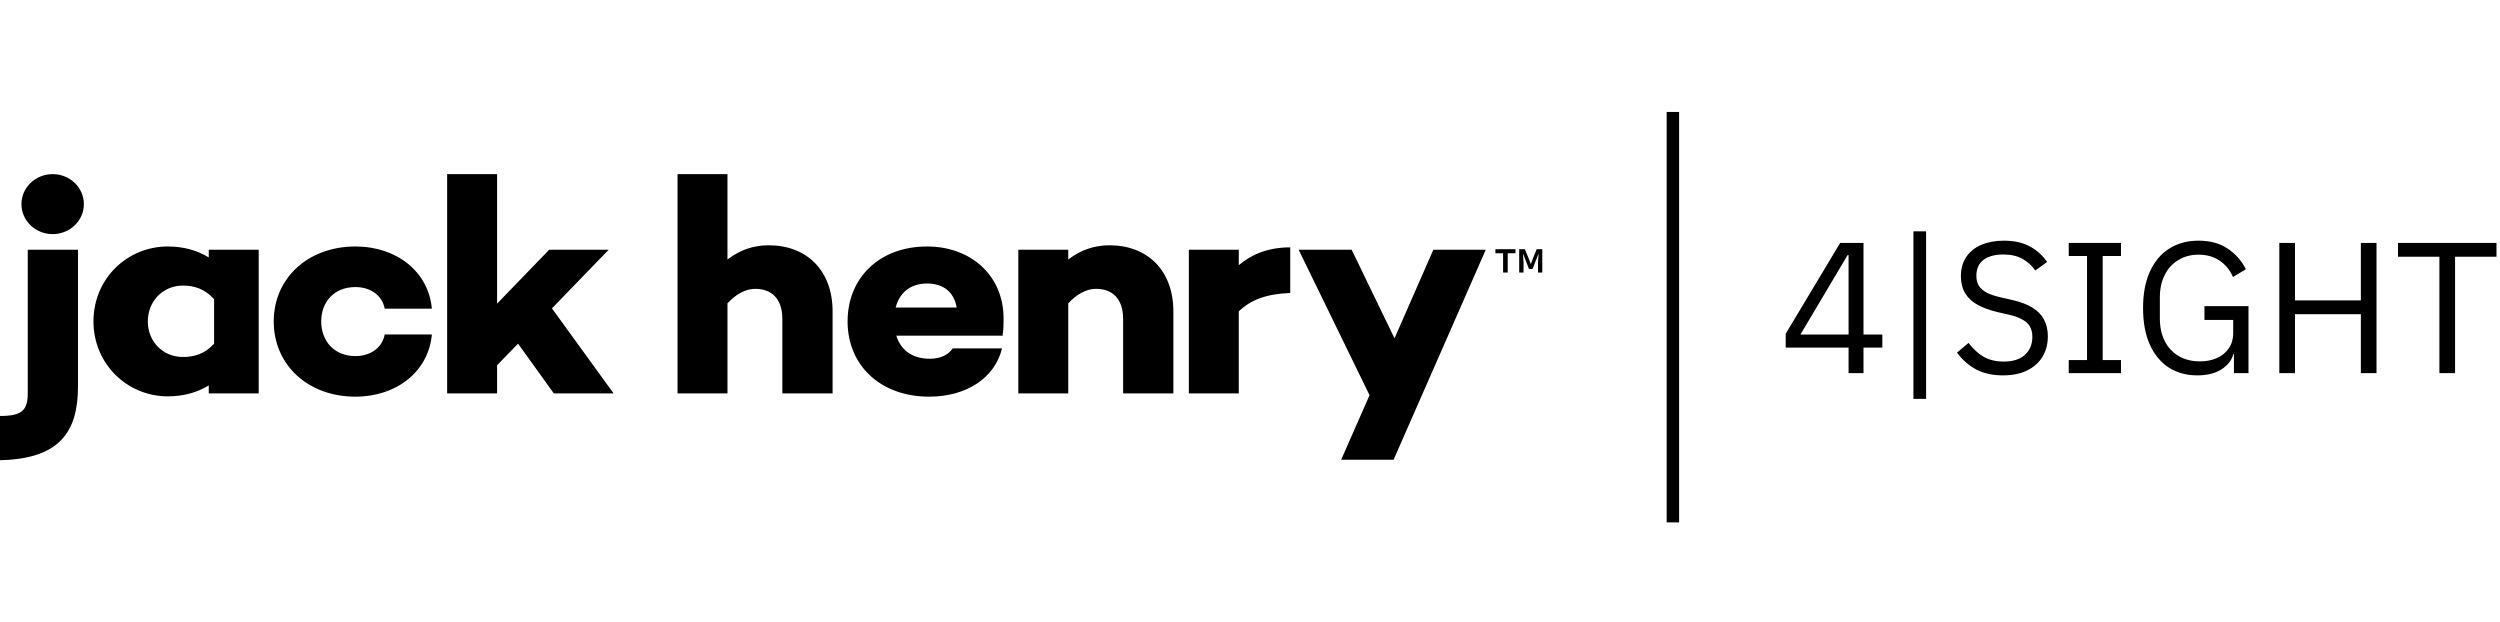 <svg width="201" height="50" viewBox="0 0 201 50" fill="none" xmlns="http://www.w3.org/2000/svg">
<g clip-path="url(#clip0_27771_4765)">
<path d="M112.044 36.964L119.455 20.079H115.241L112.119 27.2L108.673 20.079H104.411L110.111 31.773L107.831 36.964H112.044ZM99.598 31.63V25.033C100.54 24.127 101.779 23.628 103.736 23.556V19.888C101.952 19.888 100.664 20.436 99.598 21.318V20.079H95.583V31.63H99.598ZM85.888 31.63V24.39C86.582 23.628 87.375 23.222 88.118 23.222C89.432 23.222 90.299 24.009 90.299 25.652V31.63H94.339V25.033C94.339 21.746 92.257 19.721 89.209 19.721C87.92 19.721 86.855 20.127 85.888 20.865V20.079H81.873V31.63H85.888ZM76.92 24.723H72.012C72.31 23.556 73.177 22.794 74.54 22.794C75.829 22.794 76.696 23.461 76.92 24.723ZM74.714 31.892C77.688 31.892 79.993 30.391 80.563 28.009H76.597C76.25 28.534 75.606 28.843 74.763 28.843C73.226 28.843 72.384 28.034 72.062 26.986H80.637L80.612 26.914C80.686 26.485 80.686 26.033 80.686 25.604C80.686 22.127 78.035 19.817 74.54 19.817C70.698 19.817 68.146 22.341 68.146 25.842C68.146 29.367 70.774 31.892 74.714 31.892ZM58.489 31.63V24.39C59.183 23.628 59.975 23.222 60.719 23.222C62.033 23.222 62.901 24.009 62.901 25.652V31.63H66.94V25.033C66.94 21.746 64.859 19.721 61.81 19.721C60.521 19.721 59.455 20.127 58.488 20.865V14H54.474V31.63H58.489ZM39.966 31.63V29.367L41.651 27.628L44.526 31.63H49.334L44.377 24.794L48.937 20.079H44.154L39.966 24.413V14H35.95V31.63H39.966ZM28.577 31.892C31.898 31.892 34.451 29.867 34.723 26.89H30.931C30.733 27.938 29.816 28.629 28.577 28.629C26.867 28.629 25.826 27.415 25.826 25.842C25.826 24.27 26.867 23.08 28.577 23.08C29.816 23.08 30.733 23.77 30.931 24.819H34.723C34.45 21.842 31.898 19.817 28.577 19.817C24.785 19.817 22.009 22.341 22.009 25.842C22.009 29.367 24.785 31.892 28.577 31.892ZM14.71 28.701C13.074 28.701 11.884 27.438 11.884 25.842C11.884 24.247 13.074 22.96 14.71 22.96C15.603 22.96 16.469 23.222 17.213 24.056V27.628C16.469 28.462 15.602 28.701 14.71 28.701ZM13.487 31.867C14.801 31.867 15.891 31.535 16.784 30.986V31.63H20.799V20.079H16.784V20.698C15.89 20.15 14.8 19.817 13.487 19.817C10.24 19.817 7.515 22.389 7.515 25.842C7.515 29.272 10.24 31.867 13.487 31.867ZM0 37C4.758 36.901 6.27 34.755 6.27 31.08V20.079H2.231V31.598C2.231 32.979 1.788 33.444 0 33.444V37Z" fill="black"/>
<path d="M4.234 14C5.62 14 6.743 15.08 6.743 16.411C6.743 17.744 5.62 18.823 4.234 18.823C2.848 18.823 1.724 17.744 1.724 16.411C1.723 15.08 2.848 14 4.234 14Z" fill="black"/>
<path d="M122.144 21.911V20.033H122.598L122.891 20.735L123.066 21.208H123.091L123.265 20.735L123.551 20.033H124V21.911H123.658V21.081L123.701 20.445H123.676L123.221 21.621H122.928L122.474 20.445H122.449L122.493 21.081V21.911H122.144ZM120.848 21.911V20.36H120.231V20.033H121.844V20.36H121.222V21.911H120.848Z" fill="black"/>
<line x1="134.5" y1="9" x2="134.5" y2="42" stroke="black"/>
<path d="M149.825 30H148.625V27.945H143.57V26.835L147.95 19.53H149.825V26.895H151.34V27.945H149.825V30ZM148.55 20.505L144.755 26.895H148.625V20.505H148.55ZM154.859 32.07H153.839V18.6H154.859V32.07ZM161.046 30.18C160.206 30.18 159.481 30.02 158.871 29.7C158.271 29.37 157.761 28.92 157.341 28.35L158.271 27.57C158.641 28.06 159.051 28.435 159.501 28.695C159.951 28.945 160.481 29.07 161.091 29.07C161.841 29.07 162.411 28.89 162.801 28.53C163.201 28.17 163.401 27.69 163.401 27.09C163.401 26.76 163.336 26.48 163.206 26.25C163.076 26.02 162.866 25.83 162.576 25.68C162.296 25.52 161.926 25.39 161.466 25.29L160.611 25.095C159.981 24.945 159.446 24.75 159.006 24.51C158.566 24.27 158.231 23.96 158.001 23.58C157.771 23.2 157.656 22.745 157.656 22.215C157.656 21.595 157.801 21.075 158.091 20.655C158.381 20.225 158.786 19.9 159.306 19.68C159.836 19.46 160.441 19.35 161.121 19.35C161.911 19.35 162.586 19.495 163.146 19.785C163.716 20.075 164.196 20.5 164.586 21.06L163.641 21.75C163.361 21.35 163.011 21.035 162.591 20.805C162.181 20.575 161.671 20.46 161.061 20.46C160.391 20.46 159.861 20.605 159.471 20.895C159.091 21.185 158.901 21.61 158.901 22.17C158.901 22.5 158.971 22.775 159.111 22.995C159.261 23.215 159.481 23.4 159.771 23.55C160.061 23.69 160.426 23.81 160.866 23.91L161.721 24.105C162.401 24.255 162.956 24.46 163.386 24.72C163.816 24.98 164.131 25.3 164.331 25.68C164.541 26.06 164.646 26.51 164.646 27.03C164.646 27.67 164.501 28.225 164.211 28.695C163.921 29.165 163.506 29.53 162.966 29.79C162.436 30.05 161.796 30.18 161.046 30.18ZM170.527 30H166.327V28.95H167.797V20.58H166.327V19.53H170.527V20.58H169.057V28.95H170.527V30ZM179.608 30V28.47H179.563C179.433 28.96 179.113 29.37 178.603 29.7C178.103 30.02 177.453 30.18 176.653 30.18C175.803 30.18 175.048 29.975 174.388 29.565C173.738 29.145 173.228 28.535 172.858 27.735C172.488 26.925 172.303 25.935 172.303 24.765C172.303 23.605 172.488 22.625 172.858 21.825C173.228 21.015 173.748 20.4 174.418 19.98C175.088 19.56 175.868 19.35 176.758 19.35C177.698 19.35 178.483 19.565 179.113 19.995C179.743 20.415 180.228 20.965 180.568 21.645L179.533 22.275C179.293 21.715 178.933 21.275 178.453 20.955C177.983 20.635 177.418 20.475 176.758 20.475C176.148 20.475 175.608 20.62 175.138 20.91C174.668 21.19 174.303 21.59 174.043 22.11C173.783 22.62 173.653 23.22 173.653 23.91V25.605C173.653 26.295 173.783 26.9 174.043 27.42C174.303 27.93 174.673 28.33 175.153 28.62C175.643 28.91 176.218 29.055 176.878 29.055C177.368 29.055 177.813 28.97 178.213 28.8C178.613 28.63 178.933 28.375 179.173 28.035C179.423 27.695 179.548 27.27 179.548 26.76V25.725H177.238V24.615H180.778V30H179.608ZM189.812 30V25.26H184.517V30H183.257V19.53H184.517V24.15H189.812V19.53H191.072V30H189.812ZM200.718 20.64H197.388V30H196.128V20.64H192.798V19.53H200.718V20.64Z" fill="black"/>
</g>
<defs>
<clipPath id="clip0_27771_4765">
<rect width="201" height="50" fill="white"/>
</clipPath>
</defs>
</svg>
